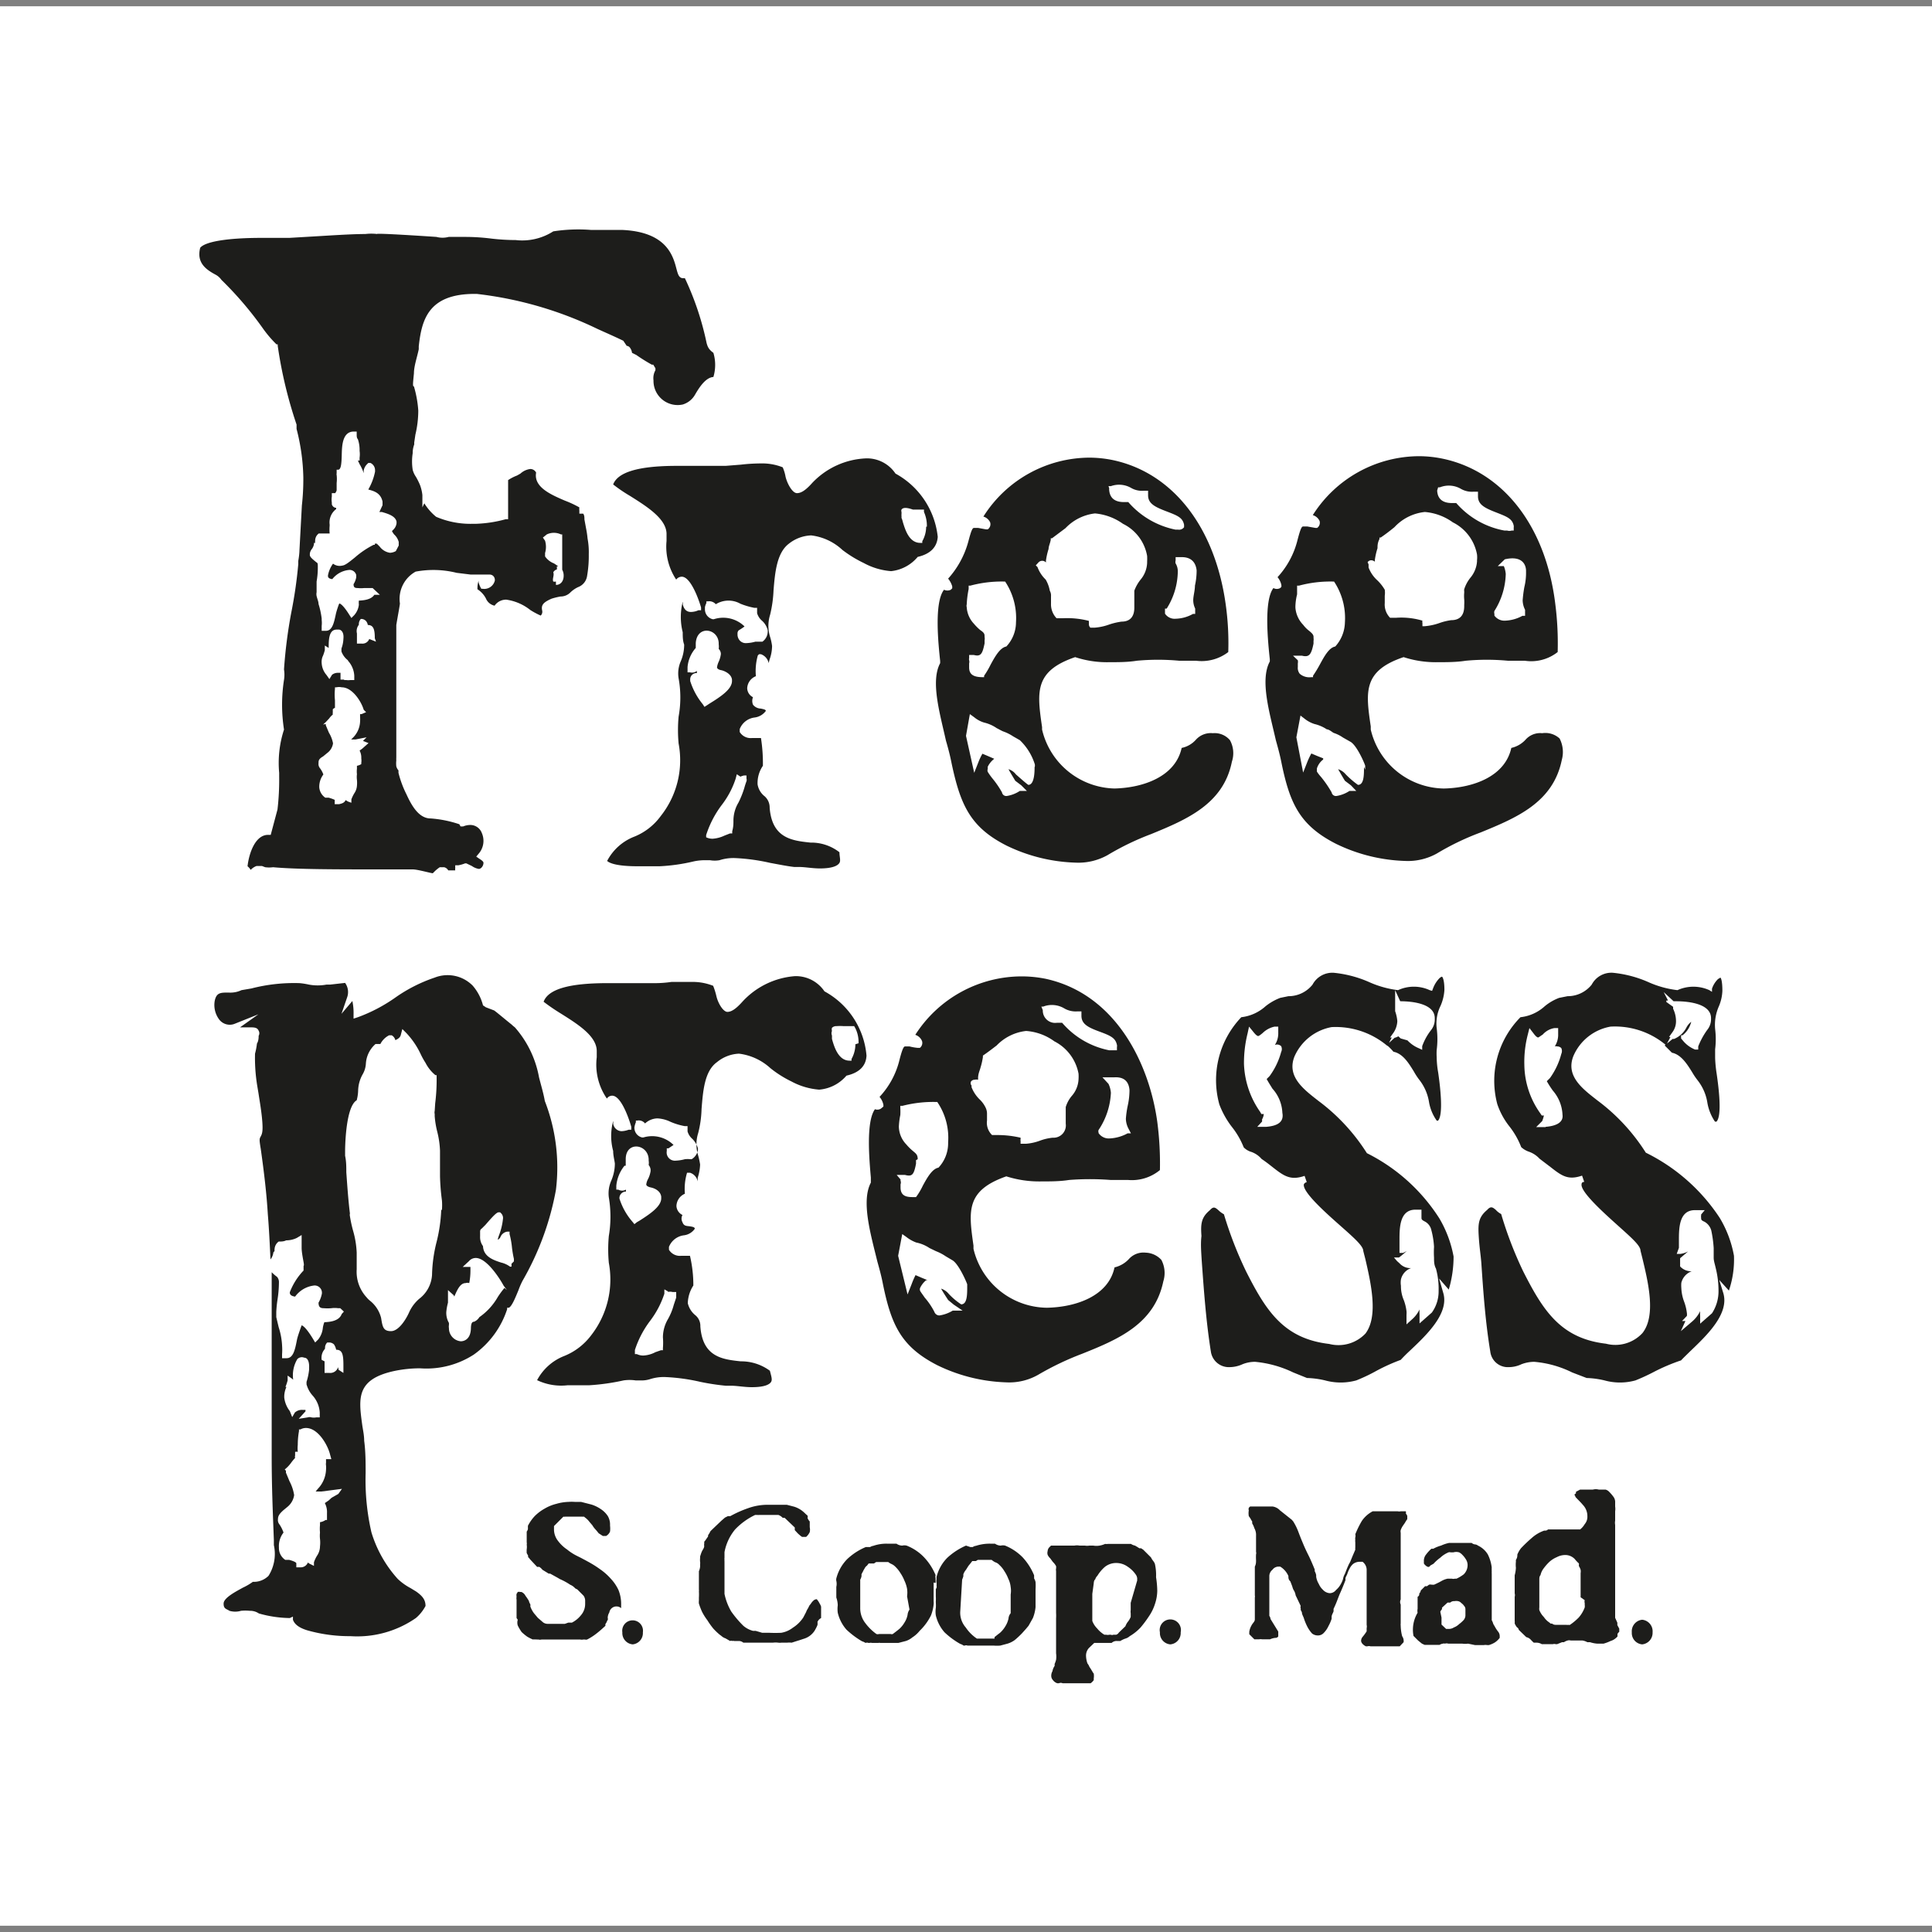 <?xml version="1.0" encoding="UTF-8"?> <svg xmlns="http://www.w3.org/2000/svg" id="Capa_1" data-name="Capa 1" viewBox="0 0 80 80"><rect x="0" y="0" width="80" height="80" fill="#808080" stroke="none"/><defs><style>.cls-1{fill:#fff;}.cls-2{fill:#1d1d1b;}</style></defs><rect class="cls-1" y="0.26" width="80" height="79.48"></rect><path class="cls-2" d="M63.86,30.36a.81.81,0,0,0-.7.28,1.14,1.14,0,0,1-.58.33c-.26,1.19-1.59,1.65-2.77,1.68h-.05a3.16,3.16,0,0,1-3-2.44l0-.13c-.21-1.43-.33-2.3,1.36-2.87h0l0,0a4.29,4.29,0,0,0,1.42.21c.38,0,.77,0,1.15-.06a9.4,9.4,0,0,1,1.75,0c.2,0,.45,0,.7,0A1.77,1.77,0,0,0,64.5,27a12.78,12.78,0,0,0-.1-2C64,21.75,62.22,19.53,59.77,19a4.88,4.88,0,0,0-1-.11,5.23,5.23,0,0,0-4.41,2.44.45.45,0,0,1,.28.24.26.26,0,0,1-.1.29l0,0h-.07l-.34-.06-.17,0c-.06,0-.11.09-.23.55a3.52,3.52,0,0,1-.83,1.55.73.73,0,0,1,.16.33v.07l-.05.05a.29.29,0,0,1-.28,0h0c-.41.53-.22,2.28-.15,2.95v.09l0,0c-.42.78,0,2.15.25,3.26.09.32.17.62.22.87.35,1.74.76,2.65,2.27,3.42a7,7,0,0,0,2.87.71h0a2.46,2.46,0,0,0,1.31-.31,10.82,10.82,0,0,1,1.81-.87c1.49-.61,3-1.24,3.36-3a1.22,1.22,0,0,0-.09-.89A.87.87,0,0,0,63.86,30.36Zm-.67-6.74v.05a2.5,2.5,0,0,1-.07.64,5.17,5.17,0,0,0-.07.55.9.9,0,0,0,.1.39v.25h-.11a1.61,1.61,0,0,1-.71.2.51.51,0,0,1-.45-.21h0l0,0v-.07a.21.21,0,0,1,0-.12,3,3,0,0,0,.47-1.53v0a1.07,1.07,0,0,0-.08-.33h-.25l.29-.28h0C63,23,63.18,23.35,63.19,23.62Zm-3.64-3.44.07,0a1,1,0,0,1,.87.06.91.91,0,0,0,.53.12l.18,0v.19c0,.34.27.48.73.66s.69.26.75.56h0a.24.24,0,0,1,0,.07v.13h-.09a.31.31,0,0,1-.18,0v0H62.3a3.47,3.47,0,0,1-2-1.14h-.18c-.49,0-.6-.28-.61-.52Zm-2.92,3.1a.18.18,0,0,1,.15-.08.23.23,0,0,1,.15.06s0-.05,0-.08a2.89,2.89,0,0,1,.11-.48c0-.11,0-.22.08-.38v-.06l.05,0c.22-.15.41-.3.57-.43A2,2,0,0,1,59,21.2a2.31,2.31,0,0,1,1.16.43,1.86,1.86,0,0,1,1,1.33,1.1,1.1,0,0,1,0,.24v.05a1.18,1.18,0,0,1-.28.68,1.48,1.48,0,0,0-.25.47.22.22,0,0,0,0,.08v.06a1.49,1.49,0,0,0,0,.28,1.79,1.79,0,0,1,0,.23v.05c0,.38-.18.58-.54.58a2.45,2.45,0,0,0-.49.12,2.39,2.39,0,0,1-.61.13H58.9l0,0,0-.06h0v-.08a.16.16,0,0,1,0-.09s0,0,0,0a3.06,3.06,0,0,0-1.08-.12h-.26l0,0a.78.78,0,0,1-.22-.61v-.3a.92.92,0,0,0,0-.25A1.79,1.79,0,0,0,57,24a1.37,1.37,0,0,1-.33-.5l0,0v-.13Zm-2.41,2.85a1.27,1.27,0,0,1-.26-.26,1.14,1.14,0,0,1-.32-.71V25.1a2.31,2.31,0,0,1,.07-.49c0-.09,0-.18,0-.27v-.09l.08,0a5,5,0,0,1,1.38-.17h.07l0,0a2.73,2.73,0,0,1,.45,1.69v0a1.53,1.53,0,0,1-.4,1l0,0h0c-.26.05-.45.4-.64.75a5.11,5.11,0,0,1-.28.46l0,.06h-.07a.61.61,0,0,1-.48-.14.39.39,0,0,1-.08-.28v-.15a.35.35,0,0,0,0-.13v0h0l-.2-.19h.37c.31.08.39-.06.48-.5l0-.11a.4.4,0,0,0,0-.13v0C54.4,26.3,54.36,26.25,54.22,26.13Zm2.26,5.63c0,.34,0,.74-.25.74h0l0,0a3.76,3.76,0,0,1-.51-.44.7.7,0,0,0-.31-.21c.07.13.23.4.28.48l.25.19.22.23h-.28a1.37,1.37,0,0,1-.54.21.18.18,0,0,1-.2-.15,4.65,4.65,0,0,0-.44-.64,1.66,1.66,0,0,1-.17-.22l0,0v-.13a.74.74,0,0,1,.26-.37l0-.05-.23-.09-.26-.11a3.15,3.15,0,0,0-.17.36l-.17.43-.28-1.46v0l.17-.9.17.13a1.27,1.27,0,0,0,.41.22,1.58,1.58,0,0,1,.51.22c.1,0,.25.14.29.15a1.48,1.48,0,0,1,.38.19l.3.17c.27.14.6.91.62,1v.16Z"></path><path class="cls-2" d="M50.22,30.36a.83.83,0,0,0-.7.27,1.08,1.08,0,0,1-.59.34c-.26,1.19-1.59,1.65-2.78,1.68h0a3.16,3.16,0,0,1-3-2.44l0-.1c-.21-1.45-.33-2.32,1.37-2.9h0l0,0a4.19,4.19,0,0,0,1.41.21c.38,0,.77,0,1.14-.06a9.52,9.52,0,0,1,1.76,0c.2,0,.45,0,.7,0A1.81,1.81,0,0,0,50.86,27a11.49,11.49,0,0,0-.11-2c-.45-3.18-2.18-5.4-4.63-5.94a4.9,4.9,0,0,0-1-.11,5.22,5.22,0,0,0-4.4,2.44.45.45,0,0,1,.28.24.26.26,0,0,1-.1.29l0,0h-.07l-.33-.06-.17,0c-.06,0-.11.09-.23.55a3.76,3.76,0,0,1-.84,1.55.9.9,0,0,1,.17.32v.08l-.06.06a.32.32,0,0,1-.28,0h0c-.42.53-.23,2.28-.16,2.95v.09l0,0c-.41.76,0,2.12.24,3.21.1.34.18.66.23.92.37,1.75.78,2.66,2.27,3.42a7,7,0,0,0,2.87.71,2.48,2.48,0,0,0,1.32-.31,11.1,11.1,0,0,1,1.8-.87c1.49-.61,3-1.25,3.35-3a1.12,1.12,0,0,0-.08-.89A.83.83,0,0,0,50.22,30.36Zm-.67-6.74v0h0a2.89,2.89,0,0,1-.07.63c0,.19-.06.39-.07.57a.8.8,0,0,0,.08.38l0,0v.22H49.4a1.53,1.53,0,0,1-.71.2.48.48,0,0,1-.45-.21l0,0v-.21h.07a2.94,2.94,0,0,0,.46-1.52v0a.63.63,0,0,0-.09-.35.21.21,0,0,1,0-.12v-.14h.26C49.29,23.07,49.51,23.25,49.55,23.62ZM45.9,20.13H46a1,1,0,0,1,.83.07.89.89,0,0,0,.53.12l.18,0,0,.19c0,.34.28.48.75.66s.68.26.74.56v.1l0,0a.25.25,0,0,1-.25.1v0h-.11a3.5,3.5,0,0,1-1.95-1.14h-.18c-.47,0-.59-.26-.61-.49a.25.25,0,0,1,0-.08Zm-5.79,4.26,0-.14.07,0a5,5,0,0,1,1.37-.17h.07l0,0a2.73,2.73,0,0,1,.45,1.69v0a1.47,1.47,0,0,1-.4,1l0,0h0c-.26.05-.46.4-.65.75a3.47,3.47,0,0,1-.27.46l0,.06h-.06c-.39,0-.56-.12-.56-.4v-.17a.25.25,0,0,0,0-.13h0a.18.18,0,0,1,0-.09v-.13h.19c.3.08.36-.05.45-.48l0-.13a.34.34,0,0,0,0-.13v0c0-.12,0-.17-.18-.29a2.09,2.09,0,0,1-.26-.26,1.09,1.09,0,0,1-.3-.69.2.2,0,0,1,0-.11A4.12,4.12,0,0,1,40.11,24.39Zm2.73,7.37c0,.17,0,.74-.26.74h0l0,0c-.12-.08-.46-.39-.51-.43a.62.62,0,0,0-.31-.22c.06.12.21.36.28.48l.25.19.23.23h-.29a1.37,1.37,0,0,1-.54.21.18.18,0,0,1-.2-.15,3.9,3.9,0,0,0-.39-.57,2.74,2.74,0,0,1-.2-.28.18.18,0,0,1,0-.12v-.09a.92.92,0,0,1,.27-.33s0,0,0,0l-.23-.1-.26-.11a2.46,2.46,0,0,0-.17.36l-.17.43L40,30.47v0l.16-.9.18.13a1.18,1.18,0,0,0,.41.22,1.54,1.54,0,0,1,.52.23c.1.05.24.13.28.14a1.83,1.83,0,0,1,.4.2l.28.16a2.35,2.35,0,0,1,.62,1,.36.36,0,0,1,0,.1ZM43,23.29a.21.21,0,0,1,.31,0,.64.64,0,0,0,0-.07,2.81,2.81,0,0,1,.11-.49c0-.11.06-.22.09-.38v-.06l.05,0,.56-.42a2,2,0,0,1,1.22-.61,2.35,2.35,0,0,1,1.16.43,1.83,1.83,0,0,1,1,1.33,2.18,2.18,0,0,1,0,.24v.05a1.15,1.15,0,0,1-.27.69,1.64,1.64,0,0,0-.26.46v.14c0,.08,0,.17,0,.27l0,.24v.05c0,.38-.18.58-.53.58a2.77,2.77,0,0,0-.51.12,2.25,2.25,0,0,1-.6.13h-.13l-.05,0a.19.19,0,0,1-.06-.14v-.09a.09.09,0,0,1,0-.05,3.59,3.59,0,0,0-1.08-.11h-.26l0,0a.83.83,0,0,1-.23-.6v-.31a.41.41,0,0,0-.05-.23A1.4,1.4,0,0,0,43.3,24a1.38,1.38,0,0,1-.34-.52l-.07-.07Z"></path><path class="cls-2" d="M37.08,19.61h0l0,0a1.42,1.42,0,0,0-1.21-.63A3.25,3.25,0,0,0,33.63,20c-.26.29-.45.42-.63.42s-.39-.36-.47-.67a1.73,1.73,0,0,0-.12-.4,2.3,2.3,0,0,0-.92-.16,7.34,7.34,0,0,0-.81.05l-.63.05c-.21,0-.52,0-.9,0s-.72,0-1.12,0c-1.59,0-2.45.26-2.64.77a6.21,6.21,0,0,0,.69.47c.7.44,1.5.94,1.52,1.56,0,.1,0,.21,0,.31A2.46,2.46,0,0,0,28,24a.29.29,0,0,1,.23-.12c.43,0,.8,1.26.8,1.28l0,.11-.11,0a.8.8,0,0,1-.31.07c-.25,0-.31-.21-.34-.32a.29.29,0,0,0,0-.1,2.56,2.56,0,0,0,0,1.26c0,.18,0,.35.06.51a1.74,1.74,0,0,1-.14.69,1.25,1.25,0,0,0-.09.71,4.42,4.42,0,0,1,0,1.58,6.06,6.06,0,0,0,0,1.12,3.72,3.72,0,0,1-.74,3,2.51,2.51,0,0,1-1.11.86,2.14,2.14,0,0,0-1.11,1c.11.1.43.22,1.27.22l.67,0h.23a7.6,7.6,0,0,0,1.41-.2,2.18,2.18,0,0,1,.5-.05h.18a1.15,1.15,0,0,0,.39,0,1.89,1.89,0,0,1,.62-.09,8.17,8.17,0,0,1,1.48.2c.38.07.73.14,1,.17l.21,0c.23,0,.55.06.85.06.56,0,.75-.13.81-.23s0-.25,0-.44a1.9,1.9,0,0,0-1.2-.4c-.75-.08-1.59-.17-1.69-1.44a.62.62,0,0,0-.21-.48.78.78,0,0,1-.29-.49,1.26,1.26,0,0,1,.22-.77,6.81,6.81,0,0,0-.08-1.15h-.37a.53.53,0,0,1-.51-.25l0-.06,0-.06a.76.76,0,0,1,.62-.48.68.68,0,0,0,.46-.27c0-.06-.08-.07-.21-.1a.42.42,0,0,1-.32-.16.41.41,0,0,1,0-.31.43.43,0,0,1-.24-.37A.56.56,0,0,1,31.3,28a2.36,2.36,0,0,1,.08-.86l.05-.05h.08a.5.5,0,0,1,.32.37,1.33,1.33,0,0,1,.05-.19,1.66,1.66,0,0,0,.09-.52,2.21,2.21,0,0,0-.08-.37,1.54,1.54,0,0,1,0-.93,5.11,5.11,0,0,0,.14-1c.06-.73.13-1.56.64-1.94a1.57,1.57,0,0,1,.92-.34,2.29,2.29,0,0,1,1.29.6,4.94,4.94,0,0,0,.88.54,2.81,2.81,0,0,0,1.14.34A1.66,1.66,0,0,0,38,23.06l0,0h0c.52-.12.8-.4.83-.83A3.39,3.39,0,0,0,37.08,19.61Zm-8.5,8.59v-.05a.26.26,0,0,1,.28-.28.25.25,0,0,1,0-.09.33.33,0,0,1-.29.06h-.1l0-.17,0-.05v0h0a1.38,1.38,0,0,1,.34-.79l0,0v-.2c.05-.76.93-.61.95,0v.05a.68.68,0,0,1,0,.19.3.3,0,0,1,.09.21v0a1.08,1.08,0,0,1-.09.32.84.84,0,0,0-.07.23v0c0,.05.06.1.17.12s.42.14.45.39v.06c0,.34-.47.65-.94.94l-.09.06-.11.07-.07-.11A2.89,2.89,0,0,1,28.58,28.2Zm2.24,3.91h.09v.13a.18.18,0,0,1,0,.11,2.9,2.9,0,0,0-.09.28,3.9,3.9,0,0,1-.24.6,1.46,1.46,0,0,0-.21.76c0,.12,0,.25-.05.43v.09l-.09,0-.23.09a1.37,1.37,0,0,1-.49.13.6.6,0,0,1-.27-.06l0,0,0,0v-.09l0,0h0a4.18,4.18,0,0,1,.64-1.24,3.62,3.62,0,0,0,.58-1.09l.05-.19.15.1A.57.57,0,0,1,30.82,32.11Zm.75-5.54,0,0h-.05l-.24,0a1.59,1.59,0,0,1-.37.06.34.34,0,0,1-.28-.11.37.37,0,0,1-.09-.27.18.18,0,0,1,.05-.15,2.46,2.46,0,0,0,.24-.16,1.26,1.26,0,0,0-1.27-.3l0,0-.05,0a.42.42,0,0,1-.32-.42v-.08a.67.67,0,0,1,.06-.17l0-.07h.07a.36.36,0,0,1,.32.12A1,1,0,0,1,30.66,25a3.12,3.12,0,0,0,.58.17l.11,0v.22a.65.65,0,0,0,.2.31.76.76,0,0,1,.24.4v.05A.52.52,0,0,1,31.57,26.57Zm6.78-4.76a1.22,1.22,0,0,1-.16.6l0,.07h-.08c-.47,0-.63-.55-.73-.88a.66.66,0,0,0-.05-.15h0l0-.09a.19.19,0,0,1,0-.07h0l0-.09a.14.14,0,0,1,0-.1c.07-.1.24-.08.47,0l.35,0,.11,0,0,.1a1.41,1.41,0,0,1,.12.61Z"></path><path class="cls-2" d="M29.26,14.21a12,12,0,0,0-.9-2.69h-.07c-.18,0-.22-.17-.28-.39-.14-.54-.41-1.54-2.28-1.61h-.39l-.88,0a6.76,6.76,0,0,0-1.55.06,2.38,2.38,0,0,1-1.56.36,8.71,8.71,0,0,1-1-.06,8.68,8.68,0,0,0-1.07-.07c-.32,0-.54,0-.7,0a1,1,0,0,1-.51,0s-1.9-.13-2.38-.13h-.07l0-.13,0,.14,0,0a2.08,2.08,0,0,0-.49,0c-.61,0-1.59.07-2.3.11l-.85.05h-.07c-.08,0-.53,0-1.08,0-1.39,0-2.33.15-2.54.41-.16.62.24.9.63,1.11a.71.71,0,0,1,.25.22,14.59,14.59,0,0,1,1.71,2,4.81,4.81,0,0,0,.57.67l.05,0v.06a18.21,18.21,0,0,0,.78,3.26l0,.18a8.6,8.6,0,0,1,.28,2,9.8,9.8,0,0,1-.06,1.17h0l-.1,1.85s0,.18-.05.45h0l0,.14a18.57,18.57,0,0,1-.29,2,20.12,20.12,0,0,0-.3,2.35,1.34,1.34,0,0,1,0,.43,6.7,6.7,0,0,0,0,2.06v0l0,0A4.45,4.45,0,0,0,11.56,32v.16a10.54,10.54,0,0,1-.07,1.36l-.28,1.05h-.11c-.53,0-.79.76-.85,1.3a.55.55,0,0,1,.13.15h0a.63.63,0,0,1,.24-.16l.07,0,0,0h.16l.13.05a1.27,1.27,0,0,0,.33,0h0C12.28,36,14,36,15.6,36c.54,0,1,0,1.49,0h0c.2,0,.72.15.83.16l.09-.09a1.56,1.56,0,0,1,.2-.16h.18a.26.26,0,0,1,.17.13h.29a.24.24,0,0,1,0-.08l0-.13.13,0a1.58,1.58,0,0,0,.28-.08h.05l0,0,.23.11a.69.69,0,0,0,.29.12s.07,0,.13-.08a.29.29,0,0,0,.06-.17c0-.06-.09-.12-.17-.17l-.13-.09.1-.12a.81.81,0,0,0,.13-.86.51.51,0,0,0-.48-.33.79.79,0,0,0-.29.06l-.11,0-.05-.09h0a4.77,4.77,0,0,0-1.19-.24c-.49,0-.79-.54-1-1A4.23,4.23,0,0,1,16.5,32s0-.07,0-.1a.4.4,0,0,1-.09-.17,1.05,1.05,0,0,1,0-.24v0a1,1,0,0,1,0-.12h0c0-.15,0-.92,0-5.49.05-.31.14-.78.15-.89a1.29,1.29,0,0,1,.65-1.32,4,4,0,0,1,1.7.05l.57.07.4,0h.38c.17,0,.24.13.23.25a.45.45,0,0,1-.51.34h-.05l0,0a1,1,0,0,1-.11-.26.31.31,0,0,1,0-.08,1,1,0,0,0-.05.31v.05a1,1,0,0,1,.35.38.5.5,0,0,0,.36.3.58.58,0,0,1,.48-.25,2.06,2.06,0,0,1,1,.43,3.18,3.18,0,0,0,.43.23.22.22,0,0,0,.06-.21c-.05-.23.05-.34.39-.49a2.76,2.76,0,0,1,.37-.09.57.57,0,0,0,.4-.16,1.16,1.16,0,0,1,.33-.23.58.58,0,0,0,.37-.46,4.84,4.84,0,0,0,.07-.9,3.06,3.06,0,0,0-.05-.65,4,4,0,0,0-.06-.41l-.07-.38c0-.08,0-.17-.05-.24l-.05,0h-.11v-.13a.53.53,0,0,1,0-.13,4.3,4.3,0,0,0-.6-.28c-.58-.25-1.3-.56-1.19-1.16a.27.27,0,0,0-.24-.15.74.74,0,0,0-.41.19s0,0-.14.08a1.85,1.85,0,0,0-.37.19v0h0c0,.16,0,.78,0,1.2v.42l-.1,0a5.25,5.25,0,0,1-1.25.19h-.13a3.6,3.6,0,0,1-1.5-.29l0,0a2.21,2.21,0,0,1-.49-.56l-.08.17,0-.51a1.71,1.71,0,0,0-.1-.42,2.69,2.69,0,0,0-.17-.34.93.93,0,0,1-.13-.28,2.2,2.2,0,0,1,0-.7v-.05a1,1,0,0,1,.06-.3.2.2,0,0,0,0-.07v0l.05-.34a4.33,4.33,0,0,0,.12-1,4.65,4.65,0,0,0-.18-1h0c-.05,0-.05-.05,0-.54,0-.3.13-.66.2-1l0-.12c.12-1.09.39-2.17,2.31-2.17h.09a15.53,15.53,0,0,1,5,1.45c.35.16.7.31,1.07.49l0,0,0,0,.14.21a.19.19,0,0,1,.15.1.42.42,0,0,1,.07.19l.18.09a7.16,7.16,0,0,0,.64.4h.06l.09.15,0,.08a.67.67,0,0,0-.08.42,1,1,0,0,0,1.21,1,.88.88,0,0,0,.5-.39l0,0c.15-.26.43-.73.77-.75a1.74,1.74,0,0,0,0-1C29.33,14.46,29.3,14.34,29.26,14.21Zm-14,16.56L15,31l-.11.08a.61.61,0,0,1,.07.32v0a.65.65,0,0,1,0,.19v.05l0,0a.51.51,0,0,1-.18.07h0l0,0v.12a1,1,0,0,0,0,.23.91.91,0,0,0,0,.23,1.29,1.29,0,0,1,0,.25v0a.63.63,0,0,1-.11.31,1.47,1.47,0,0,0-.12.25l0,.14-.14-.05-.1-.06c-.05.13-.2.15-.27.17l-.18,0,0-.18a1.72,1.72,0,0,0-.25-.09l-.14,0a.57.57,0,0,1-.25-.43v0a.84.84,0,0,1,.17-.53,1,1,0,0,0-.14-.26.27.27,0,0,1-.06-.21h0c0-.1,0-.17.19-.28l.17-.14a.6.6,0,0,0,.24-.4,1.3,1.3,0,0,0-.17-.44l-.13-.31v-.05L13.38,30l.11-.1.14-.15a.77.77,0,0,1,.15-.16.34.34,0,0,1,0-.09h0v-.13h0a.24.24,0,0,1,.09-.06V29a2.44,2.44,0,0,1,0-.48l0-.06.06,0a.54.54,0,0,1,.22,0c.45,0,.82.61.91.93v0l.1.1-.19.08-.06,0s0,.07,0,.11a1.62,1.62,0,0,1,0,.21v0a1,1,0,0,1-.32.68s0,0-.05.05l.18,0,.46-.09-.15.15Zm-.86-3.42a1,1,0,0,1,.27.63v.18h-.16a.65.65,0,0,1-.17,0l-.09,0V28h0l0,.14H14.1v-.08h0l0-.2H14a.39.39,0,0,0-.25.08l-.11.18-.12-.17a.82.82,0,0,1-.2-.49v0a.59.59,0,0,1,.06-.32,1.94,1.94,0,0,0,.07-.22l0-.19.16.1,0,0c0-.32,0-.76.33-.76l.09,0c.08,0,.22.09.19.38v0a1.29,1.29,0,0,1-.08.4,1.11,1.11,0,0,0,0,.13A.79.79,0,0,0,14.42,27.35Zm1.17-.78-.28-.11,0,0a.3.3,0,0,1-.31.19h-.2l0-.1c0-.1,0-.21,0-.32a.42.42,0,0,1,.08-.36l0,0a.32.32,0,0,1,.08-.24l0,0h0a.27.27,0,0,1,.22.09.34.34,0,0,1,.07.16c.23,0,.29.17.29.55Zm.82-3.75a.55.55,0,0,1-.24.07.65.65,0,0,1-.43-.26l-.12-.12-.08,0,0,0,0,.05-.05,0a3.73,3.73,0,0,0-.77.52c-.26.21-.41.33-.53.34a.45.45,0,0,1-.38-.08,1.19,1.19,0,0,0-.21.49c0,.05,0,.13.18.15a1,1,0,0,1,.7-.38.28.28,0,0,1,.29.21l0,0,0,.1a.82.82,0,0,1-.11.28c0,.13.05.16.17.16a1.36,1.36,0,0,0,.27,0l.15,0h.2l.3.28h-.23v0h0c-.14.21-.46.23-.64.24h0a.85.85,0,0,0,0,.17.79.79,0,0,1-.19.43l-.12.12-.09-.14c-.29-.46-.4-.46-.41-.46s-.12.31-.15.47c-.07.32-.14.66-.4.66l-.09,0-.09,0v-.2a1.1,1.1,0,0,0,0-.25v-.06l0,0a3.4,3.4,0,0,0-.13-.6c0-.1-.05-.2-.08-.33a.39.39,0,0,1,0-.16c0-.15,0-.29,0-.44a3.3,3.3,0,0,0,.05-.6c0-.11,0-.17-.05-.19-.19-.15-.26-.22-.28-.29v-.08a.39.39,0,0,1,.07-.17.45.45,0,0,0,.1-.22v-.05l.05,0,0,0a.34.34,0,0,1,0-.09.37.37,0,0,1,.15-.3l.06,0,.27,0h.12a1.77,1.77,0,0,1,0-.32v-.05a.69.69,0,0,1,.27-.64v-.05a.2.2,0,0,1-.18-.15v-.07a.85.85,0,0,1,0-.25l0-.14.14,0h0s.06-.08.06-.13V20a1.49,1.49,0,0,0,0-.33h0a.14.14,0,0,1,0-.07v-.15H14c.12,0,.14-.24.15-.58s0-1,.5-1l.12,0,0,.12c0,.08,0,.14.05.2a1.4,1.4,0,0,1,.07.48v0a1,1,0,0,1,0,.28l0,.12h-.07l.07.15a1.8,1.8,0,0,1,.17.37l0-.11a.5.5,0,0,1,.13-.25l.06-.06.09,0a.33.33,0,0,1,.19.31v.05a2.42,2.42,0,0,1-.28.74v0h0c.22.06.51.13.59.5v.09l0,.06s-.08.17-.13.28l.1,0c.24.07.56.16.61.4v.07a.45.45,0,0,1-.12.25v0h0l-.07.07a.05.05,0,0,0,0,0v0a.8.8,0,0,0,.09.14.65.65,0,0,1,.19.31v.15Zm6.25-.69a.68.68,0,0,1,.59,0l.05,0,0,1.46,0,0v0a.51.51,0,0,1,.06.25c0,.23-.13.38-.32.38v-.14a.23.23,0,0,1-.11,0c-.05-.11.05-.26,0-.38a.23.23,0,0,1,.15-.12v-.13h.06l0,0-.18-.12a.79.79,0,0,1-.37-.29l0-.08,0-.06a.9.9,0,0,0,0-.51l-.09-.13Z"></path><path class="cls-2" d="M61.34,52.31c.08,1.21.17,2.45.37,3.66a.73.73,0,0,0,.77.64,1.23,1.23,0,0,0,.52-.12,1.51,1.51,0,0,1,.53-.1,4.36,4.36,0,0,1,1.57.44l.6.23a3.66,3.66,0,0,1,.74.1,2.4,2.4,0,0,0,1.28,0,8.11,8.11,0,0,0,.74-.34,7.93,7.93,0,0,1,1.15-.49c.11-.12.24-.24.37-.37.69-.66,1.63-1.55,1.38-2.41L71.19,53l.4.44A4,4,0,0,0,71.8,52a4.63,4.63,0,0,0-.59-1.57,7.75,7.75,0,0,0-3.06-2.7h0l0,0a8.05,8.05,0,0,0-2-2.16c-.6-.47-1.33-1-1-1.84a2.06,2.06,0,0,1,1.54-1.22,3.28,3.28,0,0,1,2.3.77l.18-.34h-.06l.15-.21a.76.76,0,0,0,.14-.46,1.18,1.18,0,0,0-.12-.5l0-.08L69,41.49h0l0-.06h.07l-.18-.35.41.38h.1c.55,0,1.47.11,1.45.72v0a.7.7,0,0,1-.16.47,3.09,3.09,0,0,0-.37.68l0,.13-.13,0a1.26,1.26,0,0,1-.47-.33L69.61,43l0,0v-.13l.06,0a1,1,0,0,0,.36-.56.74.74,0,0,0-.19.22,1,1,0,0,1-.52.49l-.06,0-.33.27.3.3c.39.08.64.49.84.81a2.83,2.83,0,0,0,.23.34,2,2,0,0,1,.4.93,2,2,0,0,0,.31.77.09.09,0,0,0,.07,0c.23-.25.09-1.39,0-2a5.4,5.4,0,0,1-.06-.63c0-.13,0-.25,0-.36a3.44,3.44,0,0,0,0-.84,1.9,1.9,0,0,1,.15-.93,1.81,1.81,0,0,0,.15-.65c0-.46-.07-.54-.08-.55l-.1.06a1,1,0,0,0-.25.4l0,.13L70.78,41a1.6,1.6,0,0,0-1.32,0l0,0h0a4.11,4.11,0,0,1-1.22-.34,4.79,4.79,0,0,0-1.46-.38.92.92,0,0,0-.87.49,1.27,1.27,0,0,1-1,.48l-.35.07a2.08,2.08,0,0,0-.6.35,1.77,1.77,0,0,1-1,.45A3.74,3.74,0,0,0,62,45.72a3.05,3.05,0,0,0,.5.92,3.31,3.31,0,0,1,.49.86.9.9,0,0,0,.32.19,1.08,1.08,0,0,1,.44.29l.46.35c.46.36.72.55,1.3.35l.09.26c-.1,0-.11.07-.11.09-.06.3.84,1.12,1.44,1.66s1,.88,1,1.1l.08.32c.24,1,.57,2.37,0,3.09a1.53,1.53,0,0,1-1.51.44c-1.87-.22-2.6-1.36-3.43-3a15.86,15.86,0,0,1-.91-2.37h0a.76.76,0,0,1-.22-.17c-.13-.11-.21-.17-.36,0-.36.3-.38.57-.35,1.07S61.31,51.93,61.34,52.31Zm8.18-.64c0-.1,0-.2,0-.3,0-.5,0-1.26.66-1.26h.14l.27,0-.15.18v.05a.19.19,0,0,0,0,.08c0,.08,0,.11.14.17a.6.6,0,0,1,.28.36,4.91,4.91,0,0,1,.1.73c0,.13,0,.27,0,.4s.05.27.08.41a3.91,3.91,0,0,1,.12,1v0a1.67,1.67,0,0,1-.27.89l0,0-.49.43V54.5a1.49,1.49,0,0,1,0-.21,1.31,1.31,0,0,1-.33.43l-.47.4.19-.42h-.14l.2-.21a.41.41,0,0,0,0-.12,2,2,0,0,0-.11-.46,1.81,1.81,0,0,1-.12-.58v0a1.36,1.36,0,0,1,0-.21v0a.68.68,0,0,1,.43-.48h0a.62.62,0,0,1-.48-.2l0,0V52.1l0,0,.33-.28a1,1,0,0,1-.31.1l-.16,0Zm-5.52-5-.39,0,.07-.07h0l.18-.18,0,0a1.55,1.55,0,0,0,.07-.23l-.09,0-.06-.09a3.52,3.52,0,0,1-.66-2v0a4.51,4.51,0,0,1,.14-1.25l.07-.28.17.22c.11.15.17.17.19.17s.11-.07.19-.12a.83.83,0,0,1,.49-.27l.15,0v.25a.89.89,0,0,1-.14.51.16.16,0,0,1,.1,0,.23.23,0,0,1,.17.07.29.29,0,0,1,0,.24v0a3,3,0,0,1-.47,1l-.13.13a4.25,4.25,0,0,0,.25.39,1.63,1.63,0,0,1,.4,1v0C64.74,46.45,64.49,46.62,64,46.66Z"></path><path class="cls-2" d="M47.44,51.87a.81.81,0,0,0-.7.27,1.18,1.18,0,0,1-.59.34c-.25,1.18-1.58,1.64-2.77,1.67h-.07a3.16,3.16,0,0,1-3-2.44l0-.13c-.2-1.42-.33-2.28,1.36-2.87h0l0,0a4.48,4.48,0,0,0,1.45.21c.38,0,.77,0,1.15-.06a11.12,11.12,0,0,1,1.72,0c.2,0,.46,0,.72,0a1.82,1.82,0,0,0,1.32-.41,13.19,13.19,0,0,0-.11-2c-.34-2.45-1.74-5.29-4.62-5.92a5.07,5.07,0,0,0-1-.1,5.24,5.24,0,0,0-4.4,2.42.45.45,0,0,1,.28.26.26.26,0,0,1-.09.28l0,0H38a2.12,2.12,0,0,1-.34-.06l-.17,0c-.05,0-.1,0-.24.54a3.42,3.42,0,0,1-.83,1.55.73.73,0,0,1,.16.33l0,.07-.06.05a.27.27,0,0,1-.29.06h0c-.38.52-.23,2.13-.17,2.83l0,.21,0,0c-.41.78,0,2.16.27,3.27.09.32.17.62.22.88.35,1.74.76,2.64,2.26,3.41a7,7,0,0,0,2.85.71A2.42,2.42,0,0,0,43,56.92a12,12,0,0,1,1.8-.86c1.5-.6,3-1.23,3.37-3a1.16,1.16,0,0,0-.08-.89A.92.92,0,0,0,47.44,51.87Zm-.67-6.73v0a3,3,0,0,1-.07.63,4,4,0,0,0-.08.56.94.94,0,0,0,.1.39l.11.21h-.14l0,0a1.71,1.71,0,0,1-.74.21.51.51,0,0,1-.46-.22l0,0V46.9a.16.16,0,0,1,0-.11A3,3,0,0,0,46,45.25v0a1.06,1.06,0,0,0-.1-.37l-.25-.27.37,0h.12C46.63,44.58,46.75,44.88,46.77,45.14Zm-3.65-3.46.08,0a1,1,0,0,1,.86.07.94.94,0,0,0,.54.13l.18,0,0,.18c0,.34.27.48.73.65s.68.26.74.56a.15.15,0,0,1,0,.08v.14h-.1l-.11,0h0v0h-.11a3.44,3.44,0,0,1-1.95-1.14h-.21a.51.51,0,0,1-.59-.52Zm-2.91,3.1a.18.18,0,0,1,.15-.07.29.29,0,0,1,.14,0,.35.35,0,0,0,0-.06c0-.19.07-.32.1-.44a2.92,2.92,0,0,0,.1-.44l0-.06,0,0c.22-.15.4-.29.57-.42a2,2,0,0,1,1.22-.6,2.25,2.25,0,0,1,1.17.43,1.89,1.89,0,0,1,1,1.34,1.85,1.85,0,0,1,0,.23v0a1.12,1.12,0,0,1-.28.69,1.32,1.32,0,0,0-.25.46V46c0,.09,0,.19,0,.3l0,.23v0a.51.51,0,0,1-.54.58,2.1,2.1,0,0,0-.52.12,2.13,2.13,0,0,1-.58.13h-.23v-.12a.15.15,0,0,1,0-.07v-.06l0,0s0,0,0,0A4.23,4.23,0,0,0,41.32,47h-.24l0,0a.7.7,0,0,1-.21-.6v-.3a.57.57,0,0,0-.06-.24,1.15,1.15,0,0,0-.25-.34,1.45,1.45,0,0,1-.33-.5l0,0v-.07A.15.15,0,0,1,40.21,44.78Zm-2.42,2.87a2.12,2.12,0,0,1-.26-.26,1.09,1.09,0,0,1-.31-.74v0a3,3,0,0,1,.06-.48,2.5,2.5,0,0,0,0-.29v-.09l.09,0a5.09,5.09,0,0,1,1.38-.16h.06l0,0a2.63,2.63,0,0,1,.45,1.67v.05a1.47,1.47,0,0,1-.4,1l0,0h0c-.26.05-.46.4-.65.75a2.78,2.78,0,0,1-.28.47l0,0h-.07c-.26,0-.57,0-.57-.4v-.05s0-.06,0-.08a.21.21,0,0,0,0-.15v-.05l-.16-.19h.34c.3.08.37,0,.46-.46,0,0,0-.1,0-.15A1.05,1.05,0,0,0,38,48v0C38,47.81,37.93,47.77,37.79,47.65Zm2.26,5.62c0,.34,0,.74-.25.74h0l0,0a2.81,2.81,0,0,1-.52-.44.68.68,0,0,0-.31-.21c.06.12.22.36.29.47l.23.19.37.25h-.41a1.48,1.48,0,0,1-.55.2.22.22,0,0,1-.21-.15,2.92,2.92,0,0,0-.4-.59c-.08-.12-.16-.22-.19-.28l0,0v0a.17.17,0,0,1,0-.12.93.93,0,0,1,.25-.32l.06,0-.22-.09-.28-.12a3.66,3.66,0,0,0-.16.37l-.17.43L37.19,52v0l.17-.9.17.12a1.5,1.5,0,0,0,.41.23,1.54,1.54,0,0,1,.55.23l.27.13a2,2,0,0,1,.4.21l.27.16c.26.14.59.9.62,1v.15Z"></path><path class="cls-2" d="M34.14,41.05h0l0,0a1.43,1.43,0,0,0-1.22-.63,3.29,3.29,0,0,0-2.18,1.06c-.26.29-.45.42-.62.42s-.39-.35-.46-.67a2.85,2.85,0,0,0-.13-.41,2.3,2.3,0,0,0-.92-.16c-.27,0-.54,0-.81,0a4.72,4.72,0,0,1-.64.05c-.2,0-.52,0-.89,0s-.73,0-1.12,0c-1.59,0-2.45.25-2.64.77a8.14,8.14,0,0,0,.7.48c.7.44,1.49.93,1.5,1.55v.27a2.47,2.47,0,0,0,.42,1.71.26.26,0,0,1,.22-.12c.43,0,.79,1.28.79,1.29l0,.12-.11,0a.93.93,0,0,1-.29.06.36.36,0,0,1-.35-.32.37.37,0,0,0,0-.1,2.37,2.37,0,0,0,0,1.24c0,.19.05.36.07.52a1.8,1.8,0,0,1-.15.71,1.3,1.3,0,0,0-.1.69,4.79,4.79,0,0,1,0,1.6,6,6,0,0,0,0,1.11,3.76,3.76,0,0,1-.73,3,2.61,2.61,0,0,1-1.12.86,2.16,2.16,0,0,0-1.12,1,2.32,2.32,0,0,0,1.27.21h.9a9,9,0,0,0,1.41-.2,1.73,1.73,0,0,1,.5,0h.2a1.15,1.15,0,0,0,.39-.05,1.85,1.85,0,0,1,.62-.09,8,8,0,0,1,1.47.2,9.65,9.65,0,0,0,1.05.16l.23,0c.23,0,.55.06.85.06.55,0,.74-.12.8-.22s0-.25-.05-.46a2,2,0,0,0-1.21-.39c-.74-.08-1.58-.17-1.67-1.45a.57.57,0,0,0-.22-.47.9.9,0,0,1-.3-.49v0a1.42,1.42,0,0,1,.23-.73A5.36,5.36,0,0,0,28.57,52h-.36a.53.53,0,0,1-.51-.25l0-.06,0-.06a.77.77,0,0,1,.63-.48.64.64,0,0,0,.44-.27c0-.06-.07-.08-.2-.1s-.25,0-.31-.17a.31.31,0,0,1,0-.3.44.44,0,0,1-.25-.37.57.57,0,0,1,.35-.51,2.3,2.3,0,0,1,.09-.87l.05,0h.07a.47.47,0,0,1,.32.36c0-.05,0-.1,0-.15a2,2,0,0,0,.1-.55,3,3,0,0,0-.08-.37,1.54,1.54,0,0,1,0-.93,4.45,4.45,0,0,0,.14-1c.06-.74.12-1.57.64-1.94a1.53,1.53,0,0,1,.91-.35,2.35,2.35,0,0,1,1.3.6,4.57,4.57,0,0,0,.87.55,2.89,2.89,0,0,0,1.15.34,1.66,1.66,0,0,0,1.13-.58l0,0h0c.53-.12.81-.4.83-.83A3.35,3.35,0,0,0,34.14,41.05Zm-8.49,8.58v0a.27.27,0,0,1,.27-.29s0-.06,0-.08a.33.33,0,0,1-.32,0l-.08,0V49.1a1.54,1.54,0,0,1,.34-.83l.05,0V48c0-.76.92-.64.95,0v.06a.55.55,0,0,1,0,.18.37.37,0,0,1,.08.19v.06a1.09,1.09,0,0,1-.1.32.62.62,0,0,0-.08.24v0s0,.08.19.12.4.16.43.38v.07c0,.34-.47.65-.89.92l-.12.07-.1.08-.09-.11A2.69,2.69,0,0,1,25.65,49.63Zm2,3.87a.38.38,0,0,1,.2,0H28v.17l0,.06-.1.3a2.51,2.51,0,0,1-.24.59,1.5,1.5,0,0,0-.21.76,2.64,2.64,0,0,1,0,.44l0,.09-.08,0-.23.08a1.2,1.2,0,0,1-.5.14.6.6,0,0,1-.27-.06l-.08,0v-.17a4.08,4.08,0,0,1,.64-1.22,3.83,3.83,0,0,0,.58-1.11l0-.18.16.09Zm1-5.5,0,0h-.06a1.11,1.11,0,0,0-.23,0,1.67,1.67,0,0,1-.38.06.34.34,0,0,1-.37-.4v-.11l.07,0,.21-.14a1.26,1.26,0,0,0-1.25-.31l-.05,0,0,0a.41.41,0,0,1-.32-.42v0a.89.89,0,0,1,.06-.21l0-.07h.06a.33.33,0,0,1,.32.12.78.78,0,0,1,.51-.21,1.4,1.4,0,0,1,.54.14,2.74,2.74,0,0,0,.59.18l.12,0v.22a.65.65,0,0,0,.2.31.92.92,0,0,1,.23.39v.06A.54.54,0,0,1,28.64,48Zm6.77-4.76a1.26,1.26,0,0,1-.16.61l0,.07h-.08c-.47,0-.64-.58-.73-.9,0,0,0-.1,0-.14l0,0a.24.24,0,0,1,0-.19.23.23,0,0,1,0-.13.25.25,0,0,1,.19-.07,1.81,1.81,0,0,1,.29,0l.34,0,.1,0,.05.09a1.29,1.29,0,0,1,.13.62Z"></path><path class="cls-2" d="M22.32,44.61a4.29,4.29,0,0,0-1-2.07,1.54,1.54,0,0,1-.14-.12c-.18-.14-.64-.53-.72-.58h0l-.34-.13L20,41.63l0,0,0,0a2,2,0,0,0-.43-.82A1.46,1.46,0,0,0,18,40.48a6.34,6.34,0,0,0-1.62.82,6.65,6.65,0,0,1-1.56.82l-.18.06V42a2.32,2.32,0,0,0-.05-.55l-.45.53.23-.67a.65.65,0,0,0-.08-.61l-.62.07-.15,0a2,2,0,0,1-.73,0,3,3,0,0,0-.38-.06,7.06,7.06,0,0,0-2,.22L10,41a1.09,1.09,0,0,1-.54.1c-.33,0-.5,0-.57.35a1,1,0,0,0,.19.77.55.55,0,0,0,.62.18l1-.4-.76.54.37,0c.22,0,.34,0,.4.14a.21.21,0,0,1,0,.21h0c0,.06,0,.21-.07.32a2.8,2.8,0,0,1-.08.42,7.14,7.14,0,0,0,.09,1.32l.05.3c.06.39.13.79.16,1.18s0,.51-.06.62-.07.12,0,.54c.14,1,.24,1.85.29,2.69.05.6.08,1.22.11,1.87h0a.56.56,0,0,0,.12-.29v0l0,0,.05-.06v0a.19.19,0,0,1,0-.08v0a.41.41,0,0,1,.17-.31l0,0c.11,0,.21,0,.31-.05a1,1,0,0,0,.44-.1l.2-.12,0,.53c0,.17.05.42.08.59s0,.14,0,.17v.1l0,0,0,.08A2.69,2.69,0,0,0,12,53.51v0c0,.05,0,.15.22.18a1.13,1.13,0,0,1,.79-.46.3.3,0,0,1,.32.28v.05a1.2,1.2,0,0,1-.14.38c0,.2.09.23.22.23a1.88,1.88,0,0,0,.31,0,1,1,0,0,1,.28,0h.09l.15.14-.09.1h0c-.11.3-.5.33-.72.34h0a1.16,1.16,0,0,0-.06.22.93.93,0,0,1-.19.49l-.13.13-.09-.15c-.34-.56-.47-.56-.47-.56s-.15.4-.19.58c-.08.41-.15.78-.43.78h-.19v0h0l0-.16a2.49,2.49,0,0,0,0-.37v0a2.91,2.91,0,0,0-.14-.75l-.1-.42v-.22a5,5,0,0,1,.05-.5,4.76,4.76,0,0,0,.06-.72v0a.33.33,0,0,0-.08-.23,1.58,1.58,0,0,1-.22-.19c0,.45,0,.91,0,1.4,0,1.34,0,2.7,0,4V60.3c0,1.3.05,2.4.09,3.47,0,.07,0,.14,0,.21a1.7,1.7,0,0,1-.22,1.27.86.86,0,0,1-.65.25,2.46,2.46,0,0,1-.41.24c-.25.14-.79.41-.8.65s.13.23.24.31a.84.84,0,0,0,.48,0,1.84,1.84,0,0,1,.36,0,.65.65,0,0,1,.38.11A4.9,4.9,0,0,0,12,67h0l.13-.06,0,.13c.07.2.27.34.6.44a6.39,6.39,0,0,0,1.78.24A4.26,4.26,0,0,0,17.22,67a1.67,1.67,0,0,0,.4-.5c0-.25-.12-.41-.39-.6L17,65.76a2.4,2.4,0,0,1-.53-.38,5.05,5.05,0,0,1-1.09-1.93A9.66,9.66,0,0,1,15.14,61c0-.44,0-.89-.06-1.34,0-.23-.05-.44-.08-.65-.15-1.09-.26-1.88,1.28-2.23a5.19,5.19,0,0,1,1-.12h.13a3.61,3.61,0,0,0,2.21-.57A3.71,3.71,0,0,0,21,54.21l0-.06.07,0c.13-.05.3-.49.4-.73a3.17,3.17,0,0,1,.17-.39,11.73,11.73,0,0,0,1.38-3.76,7.6,7.6,0,0,0-.46-3.68C22.5,45.25,22.4,44.93,22.32,44.61Zm-9,11.7a.55.55,0,0,1,.07-.37l.07-.1a.31.31,0,0,1,.09-.25l0,0h.06a.29.29,0,0,1,.22.08.63.63,0,0,1,.09.22c.25,0,.3.18.3.64v.32l-.2-.13L14,56.61a.34.34,0,0,1-.36.24h-.2l0-.11c0-.12,0-.25,0-.37Zm-1.5,1.12a2.12,2.12,0,0,0,.09-.27l0-.2.17.12.06.05a1.32,1.32,0,0,1,.17-.85.26.26,0,0,1,.29-.06c.14,0,.21.17.2.41v.08a2.5,2.5,0,0,1-.11.52.19.19,0,0,1,0,.08,1.14,1.14,0,0,0,.24.46,1.16,1.16,0,0,1,.31.72h0v.2h-.14a.56.56,0,0,1-.21,0,.22.22,0,0,0-.14,0l-.38.06.09-.1h0l.19-.21,0-.06-.13,0a.43.43,0,0,0-.31.11l-.11.19L12,58.43a1.13,1.13,0,0,1-.23-.56v-.06A1,1,0,0,1,11.86,57.43Zm2.19,4.43-.28.16-.12.11-.16.11a.78.78,0,0,1,.09.41v.29l-.06,0a.52.52,0,0,1-.23.09v0l0,0v.12a1.72,1.72,0,0,0,0,.31,1.3,1.3,0,0,0,0,.26,1.32,1.32,0,0,1,0,.31v0a.7.7,0,0,1-.11.37,1.31,1.31,0,0,0-.14.29l0,.15-.14-.07a.41.41,0,0,1-.11-.07.32.32,0,0,1-.31.2l-.17,0,0-.17s0-.06-.3-.14l-.16,0a.59.59,0,0,1-.26-.51v0a.91.91,0,0,1,.19-.62,1.48,1.48,0,0,0-.17-.34.27.27,0,0,1-.06-.21c0-.13.05-.22.23-.38l.17-.14a.77.77,0,0,0,.27-.48,1.82,1.82,0,0,0-.19-.57l-.15-.36,0-.08v0l-.05-.05.1-.09a1.38,1.38,0,0,0,.15-.17,2.13,2.13,0,0,1,.18-.22.17.17,0,0,1,0-.1v-.15l0,0a.22.22,0,0,1,.11,0,1.4,1.4,0,0,1,0-.29v0a3.29,3.29,0,0,1,.05-.57l0-.07.06,0a.46.46,0,0,1,.23-.06c.52,0,.92.75,1,1.11l.05.18h-.05v0l-.09,0-.08,0,0,.15a.31.31,0,0,0,0,.11,1.09,1.09,0,0,1,0,.18v0a1.21,1.21,0,0,1-.34.79l-.09.11.24,0h0l.85-.11Zm4.26-11.75a6.47,6.47,0,0,1-.19,1.31,6,6,0,0,0-.19,1.36,1.34,1.34,0,0,1-.53,1,1.62,1.62,0,0,0-.41.54c-.12.28-.43.8-.76.8s-.35-.19-.41-.55a1.32,1.32,0,0,0-.46-.71.93.93,0,0,1-.14-.14,1.56,1.56,0,0,1-.41-1.16v0c0-.11,0-.22,0-.33s0-.24,0-.36v0a3.85,3.85,0,0,0-.15-.91,5.29,5.29,0,0,1-.13-.6.23.23,0,0,1,0-.11c-.07-.56-.11-1.15-.15-1.71,0-.22,0-.45-.05-.68v-.21s0-1.81.48-2.09a1.76,1.76,0,0,0,.06-.4,1.43,1.43,0,0,1,.19-.68,1,1,0,0,0,.13-.43,1.17,1.17,0,0,1,.4-.82l.06,0h.06l.08,0a.83.83,0,0,1,.36-.36l.06,0,.05,0a.31.31,0,0,1,.15.2h0c.14-.06.21-.13.23-.23l.06-.23.17.17a3.34,3.34,0,0,1,.59.87,3.07,3.07,0,0,0,.2.36,1.59,1.59,0,0,0,.41.51l.05,0v.1a7.76,7.76,0,0,1-.06,1.07L18,46a.28.28,0,0,0,0,.13v.09a3.79,3.79,0,0,0,.11.66,3.76,3.76,0,0,1,.11.77v.06c0,.35,0,.66,0,1v0a9.1,9.1,0,0,0,.08,1,2.42,2.42,0,0,1,0,.38Zm2.62,3.22a3.42,3.42,0,0,0-.28.38,2.57,2.57,0,0,1-.76.83.47.47,0,0,1-.22.19c-.08,0-.12.06-.13.24,0,.53-.33.57-.42.57a.54.54,0,0,1-.49-.54v0a.42.42,0,0,1,0-.14l0-.08a.83.83,0,0,1-.11-.45v0a2.26,2.26,0,0,1,.07-.39c0-.09,0-.18,0-.26l0-.26.2.18a.15.15,0,0,1,.06.09h0c.12-.27.24-.56.47-.56a.24.24,0,0,1,.15,0,2.67,2.67,0,0,0,.05-.51v0c0-.08,0-.13,0-.16h-.32l.26-.24,0,0a.37.37,0,0,1,.28-.13c.48,0,1.05.95,1.15,1.14l0,0,.14.19Zm.29-1v.12h-.06l0,0a1,1,0,0,0-.37-.17c-.31-.1-.73-.24-.75-.68a.63.63,0,0,1-.12-.4v0h0V51a.14.14,0,0,1,.07-.13l.15-.15c.32-.37.44-.49.53-.52h.08l.05.05a.28.28,0,0,1,.07.19v0a2.66,2.66,0,0,1-.17.72,1.54,1.54,0,0,0-.05.17s.05,0,.11-.1A.36.36,0,0,1,21,51h.1l0,.1a3.45,3.45,0,0,1,.1.56,4.56,4.56,0,0,0,.08.47h0v.1a.11.11,0,0,1,0,0Z"></path><path class="cls-2" d="M49.76,52.19c.09,1.25.18,2.53.38,3.78a.75.75,0,0,0,.78.64,1.31,1.31,0,0,0,.53-.12,1.38,1.38,0,0,1,.52-.1,4.62,4.62,0,0,1,1.58.44l.57.23a3.66,3.66,0,0,1,.75.1,2.44,2.44,0,0,0,1.29,0,7.13,7.13,0,0,0,.75-.35A7.81,7.81,0,0,1,58,56.31c.11-.12.24-.25.38-.38.69-.65,1.64-1.55,1.38-2.4l-.17-.59.4.46a4.83,4.83,0,0,0,.2-1.37,4.81,4.81,0,0,0-.59-1.58,7.56,7.56,0,0,0-3-2.7h0l0,0a8.07,8.07,0,0,0-2-2.16c-.6-.47-1.33-1-1-1.84a2.09,2.09,0,0,1,1.54-1.22,3.32,3.32,0,0,1,2.31.78l.18-.35h-.07l.15-.21a.93.93,0,0,0,.15-.47,1.69,1.69,0,0,0-.09-.41h0V41l.21.46c.54,0,1.45.11,1.43.72v0a.7.7,0,0,1-.15.47,2.39,2.39,0,0,0-.37.67l0,.15-.13-.06a1.37,1.37,0,0,1-.48-.33L58,43h0l-.1-.09a.39.39,0,0,1-.15.06h0l-.33.3a2.46,2.46,0,0,1,.28.28c.4.08.64.49.84.81a2.89,2.89,0,0,0,.22.34,2,2,0,0,1,.41.92,1.87,1.87,0,0,0,.32.78.07.07,0,0,0,.06,0c.22-.25.09-1.39,0-2a3.8,3.8,0,0,1-.06-.63,2.48,2.48,0,0,1,0-.29,3.52,3.52,0,0,0,0-.91,1.65,1.65,0,0,1,.16-.92,1.93,1.93,0,0,0,.16-.66c0-.48-.1-.55-.1-.55a.29.29,0,0,0-.1.06,1.2,1.2,0,0,0-.26.4l-.05.13L59.2,41a1.57,1.57,0,0,0-1.31,0l0,0h0a4.14,4.14,0,0,1-1.21-.34,4.79,4.79,0,0,0-1.46-.38.93.93,0,0,0-.87.49,1.27,1.27,0,0,1-1,.48l-.34.07a2.26,2.26,0,0,0-.61.35,1.8,1.8,0,0,1-1,.45,3.77,3.77,0,0,0-.91,3.61,3.6,3.6,0,0,0,.51.92,3.34,3.34,0,0,1,.5.86.72.72,0,0,0,.32.19,1,1,0,0,1,.42.29c.18.12.33.24.47.35.46.36.73.55,1.31.35l.09.26a.17.17,0,0,0-.12.09c-.06.31.85,1.13,1.46,1.67s1,.88,1,1.09l.09.35c.23,1,.54,2.36,0,3.07a1.54,1.54,0,0,1-1.5.43c-1.88-.22-2.61-1.36-3.44-3a15.91,15.91,0,0,1-.92-2.37h0a1,1,0,0,1-.23-.17c-.13-.11-.2-.17-.35,0-.35.29-.39.55-.35,1.07C49.71,51.51,49.74,51.85,49.76,52.19Zm8.34-.31-.15,0v-.23c0-.1,0-.2,0-.3,0-.5,0-1.26.66-1.26h.14l.11,0v.32c0,.07,0,.1.14.17a.53.53,0,0,1,.27.36,3.41,3.41,0,0,1,.11.69,3.49,3.49,0,0,0,0,.44c0,.16,0,.31.08.46a3.18,3.18,0,0,1,.11.92v0a1.5,1.5,0,0,1-.28.9l-.51.45v-.39a1.23,1.23,0,0,1,0-.19,1.24,1.24,0,0,1-.32.42l-.22.2v-.4a.81.81,0,0,0,0-.15,2,2,0,0,0-.11-.45,1.46,1.46,0,0,1-.12-.6v0a.83.83,0,0,1,0-.26.65.65,0,0,1,.42-.47h0a.61.61,0,0,1-.48-.2l-.1-.09,0,0-.13-.15h.21a3.84,3.84,0,0,0,.32-.27A1.26,1.26,0,0,1,58.1,51.88Zm-5.67-5.22-.37,0,.2-.22,0-.09a.52.52,0,0,0,.07-.22l-.1,0-.05-.09a3.67,3.67,0,0,1-.67-2v0a5.08,5.08,0,0,1,.15-1.25l.06-.28.18.22c.11.14.17.17.2.17s.12-.07.19-.13a1,1,0,0,1,.49-.26l.15,0v.25a.89.89,0,0,1-.14.51.24.24,0,0,1,.26.05.27.27,0,0,1,0,.24v0a3,3,0,0,1-.48,1l-.12.12c.07.13.16.27.24.4a1.59,1.59,0,0,1,.41,1v0C53.17,46.45,52.92,46.62,52.43,46.66Z"></path><path class="cls-2" d="M25.72,66.59v-.15a1.53,1.53,0,0,0-.11-.6,1.77,1.77,0,0,0-.31-.46,2.43,2.43,0,0,0-.45-.4,4.53,4.53,0,0,0-.53-.33l-.26-.14-.14-.07a2.15,2.15,0,0,1-.44-.28,1.53,1.53,0,0,1-.37-.35.77.77,0,0,1-.17-.46v-.16a0,0,0,0,0,0,0h0a.07.07,0,0,1,0,0l0,0,.39-.39h0a.13.13,0,0,0,.08,0h.69v0h0l0,0a.21.21,0,0,0,.08,0l0,0,.1.08a.86.86,0,0,1,.13.14l.06.07.06.07a.85.85,0,0,0,.1.14l.08.09.08.1.17.11.08,0s0,0,.06,0a.38.38,0,0,0,.16-.18,1,1,0,0,0,0-.25.7.7,0,0,0-.09-.39,1,1,0,0,0-.29-.29,1.42,1.42,0,0,0-.39-.19l-.43-.11-.17,0-.09,0a1.86,1.86,0,0,0-.26,0,2,2,0,0,0-.5.08,1.8,1.8,0,0,0-.49.2,1.84,1.84,0,0,0-.41.31,1.74,1.74,0,0,0-.28.4v.07l0,.07a.31.31,0,0,1-.05.1v.32l0,0v.13a.18.18,0,0,1,0,.09.62.62,0,0,1,0,.19,1.24,1.24,0,0,0,0,.16l.06.11a.16.16,0,0,0,0,.06s0,0,0,0h0l0,0a.29.29,0,0,1,.07.08l.3.32.09,0h0a.51.51,0,0,1,.13.12l.13.08.13.08.06,0,.29.16.12.07a2.53,2.53,0,0,1,.42.23.57.57,0,0,1,.18.12.23.23,0,0,0,.11.07h0l0,0,.26.26v0l0,0,0,0s0,0,0,0a.35.35,0,0,1,.07.21v.14a.71.71,0,0,1-.18.47,1.13,1.13,0,0,1-.37.3l-.07,0h0l-.08,0-.14.05h-.63l0,0-.09,0h0a.32.32,0,0,1-.18-.06l-.22-.19-.16-.19,0,0a1.08,1.08,0,0,1-.15-.28.36.36,0,0,0,0-.09h0a.42.42,0,0,1-.06-.14,1.91,1.91,0,0,0-.14-.21.33.33,0,0,0-.17-.16h-.05a.17.17,0,0,0-.1,0l-.05.08v0a.34.34,0,0,0,0,.12.3.3,0,0,0,0,.12v0l0,0V67l.05.07v0a.4.4,0,0,0,0,.24,1.91,1.91,0,0,0,.16.27h0a2.11,2.11,0,0,0,.23.19h0a1.79,1.79,0,0,0,.24.12h0a.12.12,0,0,1,.08,0,.1.1,0,0,1,.07,0h.08a.25.25,0,0,0,.12,0h.08l.1,0,.07,0h.25l.06,0h.86l.09,0,.1,0a.28.28,0,0,0,.12,0h.07a.19.19,0,0,0,.09,0,2.34,2.34,0,0,0,.39-.25c.13-.1.24-.2.37-.32a.25.25,0,0,1,0-.07l.05-.08,0,0,0,0v0l0,0a.31.31,0,0,1,.05-.1s0,0,0-.05a.2.2,0,0,1,0-.09.44.44,0,0,1,.06-.16A.3.3,0,0,1,25.72,66.59Z"></path><path class="cls-2" d="M33.82,66.22h0a.21.21,0,0,0-.15.07.48.48,0,0,0-.09.11h0l-.07.09a1.33,1.33,0,0,1-.06.12.61.61,0,0,0-.07.14l-.12.23a1.44,1.44,0,0,1-.43.42,1.07,1.07,0,0,1-.48.21,5,5,0,0,1-.5,0h-.29l-.27-.08-.11,0a1,1,0,0,1-.4-.21,4.36,4.36,0,0,1-.5-.59A2.4,2.4,0,0,1,30,66h0a.06.06,0,0,1,0,0V64.65a.41.41,0,0,1,0-.08.13.13,0,0,1,0-.06s0-.06,0-.09,0,0,0-.07,0,0,0-.08a2.06,2.06,0,0,1,.44-.94,2.82,2.82,0,0,1,.83-.6l.08,0a.32.32,0,0,0,.09,0h0l.12,0,0,0h.56l0,0h.11a.47.47,0,0,1,.18.12s.06,0,.08,0h0l.42.4v.06l0,.05.13.14.09.08s0,0,0,0l.08.06h.17a.59.59,0,0,0,.15-.2.48.48,0,0,0,0-.2h0V63a.42.42,0,0,1-.09-.14v0a.26.26,0,0,0,0-.1l-.09-.08h0a1.24,1.24,0,0,0-.19-.16,1.11,1.11,0,0,0-.27-.13l-.31-.08-.42,0-.09,0-.22,0H32l-.24,0a2.38,2.38,0,0,0-.78.14,4.67,4.67,0,0,0-.74.33l-.1,0-.12.06-.15.13-.45.43a1,1,0,0,1-.1.17l0,.05-.11.16-.05.06a.41.41,0,0,1,0,.08.31.31,0,0,0,0,.1c0,.08-.07.16-.1.23s-.05.14-.07.2l0,.06a.79.79,0,0,0,0,.17.19.19,0,0,1,0,.08v.11a.59.59,0,0,1-.05.19v.67h0v.1a.11.11,0,0,1,0,.06,2,2,0,0,1,0,.26l0,.13a.5.5,0,0,0,0,.12,2.92,2.92,0,0,0,.13.34,2.25,2.25,0,0,0,.22.35,3.12,3.12,0,0,0,.25.35,2.83,2.83,0,0,0,.25.24h0l0,0,0,0s0,0,0,0l.08.06h0a.48.48,0,0,0,.17.1l.19.11h0a.13.13,0,0,1,.1,0,.1.1,0,0,1,.07,0h.08l.12,0h0a.29.29,0,0,1,.18.07h.32l.06,0H32a.93.93,0,0,1,.23,0,.45.45,0,0,0,.12,0h.07l.17,0a.84.84,0,0,1,.19,0l.53-.17a.8.8,0,0,0,.43-.34l0,0,.06-.11.05-.11s0,0,0,0a.53.53,0,0,0,0-.13A.33.33,0,0,1,34,67v-.47h0a.49.49,0,0,0-.06-.13A.8.8,0,0,0,33.82,66.22Z"></path><path class="cls-2" d="M38.74,65.55v0a1.31,1.31,0,0,0,0-.15l0-.05a.33.33,0,0,1,0-.13,2.43,2.43,0,0,0-.48-.74,2,2,0,0,0-.72-.48.39.39,0,0,0-.18,0,.43.43,0,0,1-.24-.08h-.41v0a1.67,1.67,0,0,0-.55.09.32.32,0,0,0-.13.05h0l-.1,0-.08,0a2.56,2.56,0,0,0-.77.5,1.77,1.77,0,0,0-.45.8v0l0,0,0,0a.06.06,0,0,1,0,0v0a.25.25,0,0,0,0,.1.56.56,0,0,1,0,.25v.44a1.07,1.07,0,0,1,.06.32,1.18,1.18,0,0,0,0,.31,1.62,1.62,0,0,0,.36.7,3.57,3.57,0,0,0,.64.48.61.61,0,0,1,.15.07h0l0,0h0a.16.16,0,0,1,.12,0H36a.23.23,0,0,1,.11,0h0l0,0h.27a.08.08,0,0,1,.06,0h.42l.06,0h0l.28,0,.31-.08a.83.83,0,0,0,.27-.15,1.24,1.24,0,0,0,.3-.27,2.28,2.28,0,0,0,.27-.31,2.23,2.23,0,0,0,.2-.33,1.73,1.73,0,0,0,.11-.45.62.62,0,0,0,0-.13v0s0,0,0-.07h0s0,0,0-.06v-.65A.49.49,0,0,1,38.74,65.55Zm-1.08,1.1,0,0a.46.46,0,0,0-.08.22.9.9,0,0,1-.13.32,1.13,1.13,0,0,1-.21.26l-.1.08h0l-.17.13,0,0h0a.12.12,0,0,1-.09,0h-.42l-.06,0a.16.16,0,0,1-.11,0,2.05,2.05,0,0,1-.45-.44,1,1,0,0,1-.22-.64V65.41l0,0h0a.43.43,0,0,0,.05-.13.2.2,0,0,0,0-.08h0a.67.67,0,0,1,.06-.12.83.83,0,0,1,.07-.13l0,0a.29.29,0,0,1,.1-.12l.07-.09h0l.07,0,0,0,.08,0,.07,0,.09-.06,0,0h.5l0,0a.57.57,0,0,0,.13.08.53.53,0,0,1,.17.12,1.29,1.29,0,0,1,.2.25,1.68,1.68,0,0,1,.17.32,1.36,1.36,0,0,1,.11.34,1.12,1.12,0,0,1,0,.31Z"></path><path class="cls-2" d="M38.75,65.8c0,.11,0,.21,0,.31a1.28,1.28,0,0,1,0,.19v.07a1.18,1.18,0,0,1,0,.21,1.06,1.06,0,0,0,0,.31,1.62,1.62,0,0,0,.36.7,3.31,3.31,0,0,0,.65.48.45.45,0,0,1,.14.07h0l.05,0h0a.14.14,0,0,1,.11,0h.28v0h.26l.06,0h.42l.06,0h0a1.58,1.58,0,0,0,.28,0l.3-.08a1,1,0,0,0,.3-.15,3.71,3.71,0,0,0,.3-.28l.17-.19.1-.12.18-.32a1.64,1.64,0,0,0,.11-.45v0c0-.17,0-.32,0-.45s0-.19,0-.29a2.33,2.33,0,0,0,0-.3.47.47,0,0,0-.06-.15.64.64,0,0,0,0-.07v0s0,0,0-.06a2.48,2.48,0,0,0-.48-.75,2.16,2.16,0,0,0-.72-.48.37.37,0,0,0-.18,0,.43.43,0,0,1-.24-.08H41l0,0h0a1.83,1.83,0,0,0-.59.09.27.27,0,0,0-.13.05h0l-.1,0L40,64a2.77,2.77,0,0,0-.77.5,1.7,1.7,0,0,0-.45.8v.05h0v.05a.36.36,0,0,0,0,.14.34.34,0,0,1,0,.11,0,0,0,0,0,0,0v0A.17.17,0,0,1,38.75,65.8Zm1.09-.39,0,0a1.21,1.21,0,0,0,.05-.14s0-.06,0-.08h0A.61.61,0,0,1,40,65l.1-.16.09-.11.07-.09h0l.07,0,0,0,.08,0,.08-.05.08,0,0,0h.49l0,0a.78.78,0,0,0,.15.1.37.37,0,0,1,.17.11,1.09,1.09,0,0,1,.21.26,1.53,1.53,0,0,1,.16.31,1,1,0,0,1,.1.35.94.94,0,0,1,0,.3v.78l0,0a.38.38,0,0,0-.09.22,1,1,0,0,1-.13.32,1.18,1.18,0,0,1-.22.27l-.08.06h0l-.15.12v.06h-.1s0,0,0,0l-.08,0h-.47l-.08,0,0,0a1.68,1.68,0,0,1-.46-.46.93.93,0,0,1-.23-.63Z"></path><path class="cls-2" d="M47.82,64.75a.57.57,0,0,0-.08-.13.74.74,0,0,1-.08-.13l-.32-.32-.09-.06,0,0h0l-.07,0h0L47,64a.47.47,0,0,1-.17-.07h-.25l-.08,0h-.2l-.11,0H46l-.12,0a.42.42,0,0,1-.12,0,.88.88,0,0,1-.23.07.74.74,0,0,1-.26,0h-.16a.58.58,0,0,1-.19,0l-.14,0-.08,0a.56.56,0,0,0-.21,0h-.19l-.17,0h0L44,64l-.11,0h0l-.06,0-.12,0-.13,0h0l-.06,0,0,0h0l-.08.08a.26.26,0,0,0-.06.15.28.28,0,0,0,0,.15.48.48,0,0,0,.11.15l.05.07,0,0,.06.08a.7.7,0,0,1,.13.17.42.42,0,0,1,0,.1l0,0a.23.23,0,0,0,0,.1v1.54c0,.08,0,.14,0,.2v0a1.8,1.8,0,0,1,0,.22v.51l0,0v.94a1,1,0,0,1,0,.27,1.07,1.07,0,0,1-.06.17l0,.08a.57.57,0,0,0-.09.22v0a.39.39,0,0,0-.05.2.26.26,0,0,0,.07.17.36.36,0,0,0,.18.13h.07a.17.17,0,0,1,.15,0h.94l.11,0,.11,0a.53.53,0,0,0,.13-.13v-.07a.69.69,0,0,0,0-.2.47.47,0,0,1-.06-.09l-.06-.1-.06-.09a.5.5,0,0,0-.08-.14,1,1,0,0,1-.06-.33.47.47,0,0,1,.12-.31l.22-.21,0,0h0l0,0,0,0h.72a.3.3,0,0,1,.22-.08h.14a1,1,0,0,1,.21-.1.45.45,0,0,0,.18-.1h0a2,2,0,0,0,.45-.36,4.76,4.76,0,0,0,.35-.47,1.94,1.94,0,0,0,.25-.52,1.76,1.76,0,0,0,.09-.55v0l0,0V65.9a3.92,3.92,0,0,0-.05-.59A2.12,2.12,0,0,0,47.82,64.75Zm-1,1.62h0v.3l0,0a.39.39,0,0,0,0,.13l0,.15a.75.75,0,0,1-.13.22.7.7,0,0,0-.09.17l0,0-.27.26h0a0,0,0,0,0,0,0,.21.21,0,0,1-.11.09l-.12,0a.11.11,0,0,1-.1,0h-.06a.29.29,0,0,1-.14,0h0l-.07,0a1.14,1.14,0,0,1-.3-.26.87.87,0,0,1-.2-.31s0,0,0-.08h0v0h0v0h0V66l.06-.44s0-.12.06-.16a.34.34,0,0,1,.09-.15,1.59,1.59,0,0,1,.3-.36.75.75,0,0,1,.49-.17.81.81,0,0,1,.46.15,1.19,1.19,0,0,1,.34.33.32.32,0,0,1,.06.17.25.25,0,0,0,0,.07l0,0Z"></path><path class="cls-2" d="M58,67.31s0,0,0,0a.27.27,0,0,1,0-.08l0-.37v-.08l0-.34a.25.25,0,0,1,0-.21,0,0,0,0,0,0,0l0,0V64.47l0,0v-1l0,0a.26.26,0,0,1,0-.11.76.76,0,0,1,.09-.18l0,0,.09-.13a.85.85,0,0,1,.09-.14,1,1,0,0,0,0-.15v0l-.06-.1a.09.09,0,0,0,0-.08H58l0,0,0,0h0a.27.27,0,0,1-.12,0l-.08,0h-.38l0,0H57l0,0H56.9l-.06,0a1.23,1.23,0,0,0-.45.4,4,4,0,0,0-.27.55.25.25,0,0,1,0,.13l0,0a.23.23,0,0,0,0,.09.36.36,0,0,0,0,.11v0s0,.06,0,.1l0,.11v0a.44.44,0,0,0,0,.1l-.12.28,0,0-.09.22-.06.11c-.06.13-.11.26-.16.39a.63.63,0,0,0-.08.22,1.13,1.13,0,0,1-.13.27.88.88,0,0,1-.16.18.33.33,0,0,1-.26.13.42.42,0,0,1-.28-.14.71.71,0,0,1-.17-.24.82.82,0,0,1-.11-.3s0,0,0-.07a.59.59,0,0,0-.06-.16l0-.07c-.07-.17-.14-.34-.23-.53v0c-.08-.16-.18-.36-.26-.56l0,0q-.09-.21-.18-.45a2.36,2.36,0,0,0-.22-.45l-.06-.07,0,0,0,0L53,62.54a.52.52,0,0,0-.31-.16h-.12v0h0l-.09,0-.07,0H52l-.12,0h0l-.11,0,0,0,0,0a.17.17,0,0,0-.06.06.14.14,0,0,0,0,.1.69.69,0,0,0,0,.24l.07.1a.75.75,0,0,0,.07.12l0,.08a.88.88,0,0,1,.09.2.57.57,0,0,1,.07.31v.67a.16.16,0,0,1,0,.1,2.09,2.09,0,0,0,0,.24c0,.09,0,.17-.05.27l0,1.2v0a.11.11,0,0,1,0,.07v.92l0,0a.08.08,0,0,0,0,0v0c0,.09-.1.16-.14.25a.73.73,0,0,0-.09.26v.1l.21.21h.2a.35.35,0,0,1,.12,0h.33a.71.71,0,0,1,.22-.06.13.13,0,0,0,.12-.06s0,0,0,0l0,0v-.2l-.32-.52a.25.25,0,0,0-.05-.13l0,0V65.25a.34.34,0,0,1,.13-.25.31.31,0,0,1,.25-.13l.07,0,0,0a.85.85,0,0,1,.34.39c0,.08,0,.15.08.22v0l.08.21a.78.78,0,0,0,.05.14l0,0a.55.55,0,0,1,.09.23l.21.44a.13.13,0,0,0,0,.1v0l0,.07h0a.47.47,0,0,1,.05.1l0,0c0,.09.07.18.09.27v0a2.52,2.52,0,0,0,.14.33,1.35,1.35,0,0,0,.19.27.38.38,0,0,0,.23.08.32.32,0,0,0,.25-.1,1,1,0,0,0,.2-.29,1.6,1.6,0,0,0,.13-.3l0-.08c0-.08.06-.16.08-.23l0-.1a4.34,4.34,0,0,0,.17-.4l0,0,.07-.18c.09-.2.17-.39.25-.6l0,0a.11.11,0,0,0,0-.06s0,0,0,0v0l0,0c0-.07.05-.13.08-.21l0,0a1.15,1.15,0,0,1,.1-.23.59.59,0,0,1,.14-.18.45.45,0,0,1,.25-.09h.14a.42.42,0,0,1,.17.36v2.25a.31.31,0,0,1,0,.14l0,.07s0,0,0,.06a2,2,0,0,1-.16.22.27.27,0,0,0-.07.18.22.22,0,0,0,.06.12.41.41,0,0,0,.14.1h.06a.24.24,0,0,1,.13,0h1l.1,0h0l.11,0,.16-.17a.08.08,0,0,1,0,0v0a.35.35,0,0,0-.06-.25A1.86,1.86,0,0,1,58,67.31Z"></path><path class="cls-2" d="M58.53,67.74l.19.19.16.13,0,0,0,0,.11.05h.25l0,0h.08l0,0h.29a.34.34,0,0,1,.14-.05.11.11,0,0,1,.08,0h0a.23.23,0,0,1,.14,0h0l.1,0h.48a.86.86,0,0,0,.24,0l.29.06h.06l.3,0a.33.33,0,0,1,.14,0h.07a1.06,1.06,0,0,0,.25-.11.82.82,0,0,0,.2-.19h0l0-.08h0v0a.29.29,0,0,0-.06-.17,1.48,1.48,0,0,1-.16-.25.33.33,0,0,1-.06-.12s0,0,0,0l0,0a.61.61,0,0,0-.05-.11v-.06a0,0,0,0,1,0,0V65.17a1,1,0,0,1,0-.12v0a.2.2,0,0,1,0-.07.19.19,0,0,1,0-.07,1.68,1.68,0,0,0-.16-.54.94.94,0,0,0-.41-.37.22.22,0,0,0-.13-.05l0,0a.25.25,0,0,1-.13-.06h-.31l-.11,0h-.06v0h-.11v0h-.38l0,0H60a1.58,1.58,0,0,0-.33.11,1.44,1.44,0,0,0-.32.13l0,0,0,0-.08,0a1.65,1.65,0,0,0-.22.24.41.41,0,0,0-.09.28v.09a.32.32,0,0,0,.08.09l0,0c.08.07.15.07.18,0l.14-.08a1.81,1.81,0,0,1,.28-.25,1.11,1.11,0,0,1,.34-.22.15.15,0,0,1,.09,0h.11a.43.43,0,0,1,.24,0l0,0a.49.49,0,0,1,.14.11.94.94,0,0,1,.14.18.44.44,0,0,1,.07.22.54.54,0,0,1-.16.4,1.59,1.59,0,0,1-.3.18l-.07,0,0,0a.24.24,0,0,1-.12,0h0l-.11,0h0l-.07,0,0,0a.85.85,0,0,0-.24.09l-.15.08-.17.08-.09,0h0a.22.22,0,0,0-.12,0l0,0,0,0-.08.06h0l-.08,0-.18.18a.19.19,0,0,1-.06.12l0,0,0,0,0,0a.2.2,0,0,0,0,0v0c0,.05,0,.1-.07.14v.5a.37.37,0,0,0,0,.16A1.37,1.37,0,0,0,58.53,67.74Zm1.11-1a.41.41,0,0,1,.07-.11v0h0l0-.06,0,0,.23-.21.11,0a.23.23,0,0,1,.18-.06.33.33,0,0,1,.14,0,.23.23,0,0,1,.14.08.38.38,0,0,1,.11.11.2.2,0,0,1,.06.14v.27a.31.31,0,0,1-.08.19,1.37,1.37,0,0,1-.18.16.65.65,0,0,1-.22.14.38.38,0,0,1-.19.06h-.13l0,0,0,0,0,0-.19-.18v0h0l0,0v-.29Z"></path><path class="cls-2" d="M67.05,67.57l0-.06,0,0,0,0,0,0,0-.07-.08-.15a.93.93,0,0,0,0-.1l-.09-.2V66.2l0-.06v-2.5l0-.08v-.42a.45.45,0,0,1,0-.17v-.39a.68.68,0,0,0,0-.2v-.16a.36.36,0,0,0-.07-.24,1.8,1.8,0,0,0-.2-.23.33.33,0,0,0-.13-.07H66.2a.48.48,0,0,0-.24,0h-.07l-.24,0-.11,0-.11,0-.17.09h0a.16.16,0,0,0,0,.06l-.07.06v0l0,0,0,0,0,0a0,0,0,0,0,0,0l0,0,0,0a.31.31,0,0,1,.05.1c.11.12.2.2.3.32a.67.67,0,0,1,.19.48.46.46,0,0,1-.11.32.77.77,0,0,1-.19.22l0,0h0s0,0,0,0l0,0h-.72l0,0H64.1a.16.16,0,0,1-.11.05h-.05a1.53,1.53,0,0,0-.52.31,6,6,0,0,0-.44.42s0,0,0,0l0,0a.1.1,0,0,1,0,0s0,0,0,0h0v0l0,0a1.1,1.1,0,0,0-.15.26c0,.06,0,.14-.06.22l0,.08a1.18,1.18,0,0,0,0,.25,1.4,1.4,0,0,1-.05.31.08.08,0,0,0,0,0v.75a.25.25,0,0,1,0,.14v.06h0V67l0,.12v0a.24.24,0,0,1,0,.08c0,.06.06.13.09.18l0,0,0,0a.15.15,0,0,1,.08.11l.31.3a.36.36,0,0,1,.18.1,1.56,1.56,0,0,0,.13.13l.13,0a.43.43,0,0,1,.2.06h.47a.16.16,0,0,1,.1,0h0l.07,0,.2-.08s0,0,.08,0a.51.51,0,0,1,.15-.07.22.22,0,0,1,.13,0h0l0,0h.42l.07,0a.68.68,0,0,1,.2.07h0l.11,0a1.22,1.22,0,0,0,.3.06l.19,0h.07a1.72,1.72,0,0,0,.29-.11.57.57,0,0,0,.24-.14.13.13,0,0,0,.05-.06.34.34,0,0,1,0-.1A.36.36,0,0,1,67.05,67.57Zm-1.43-1.31a.21.21,0,0,0,0,.12v0s0,0,0,.07a.43.43,0,0,1,0,.11,1.33,1.33,0,0,1-.25.42,2.38,2.38,0,0,1-.36.3l0,0a.1.1,0,0,1-.07,0h0a.17.17,0,0,1-.08,0H64.4a.21.21,0,0,1-.13-.05l-.06,0h0l-.06-.05a.77.77,0,0,1-.22-.22.86.86,0,0,1-.19-.29.39.39,0,0,1,0-.11l0,0V65.52l0,0,0-.11c0-.07,0-.13.05-.19a.7.7,0,0,1,.14-.29,1.94,1.94,0,0,1,.23-.26h0a1.08,1.08,0,0,1,.3-.19.75.75,0,0,1,.34-.09.54.54,0,0,1,.41.17,1.45,1.45,0,0,0,.17.18l0,0,0,.06,0,0v0a.13.13,0,0,0,0,.05v0a.69.69,0,0,1,.07.15.42.42,0,0,1,0,.14.06.06,0,0,0,0,0v1Z"></path><path class="cls-2" d="M26.2,68.09a.47.47,0,0,1-.43-.5.43.43,0,1,1,.85,0A.47.47,0,0,1,26.2,68.09Z"></path><path class="cls-2" d="M48.46,68.09a.47.47,0,0,1-.43-.5.44.44,0,1,1,.86,0A.47.47,0,0,1,48.46,68.09Z"></path><path class="cls-2" d="M68,68.09a.47.47,0,0,1-.43-.5.48.48,0,0,1,.43-.52.48.48,0,0,1,.43.52A.48.48,0,0,1,68,68.09Z"></path></svg> 